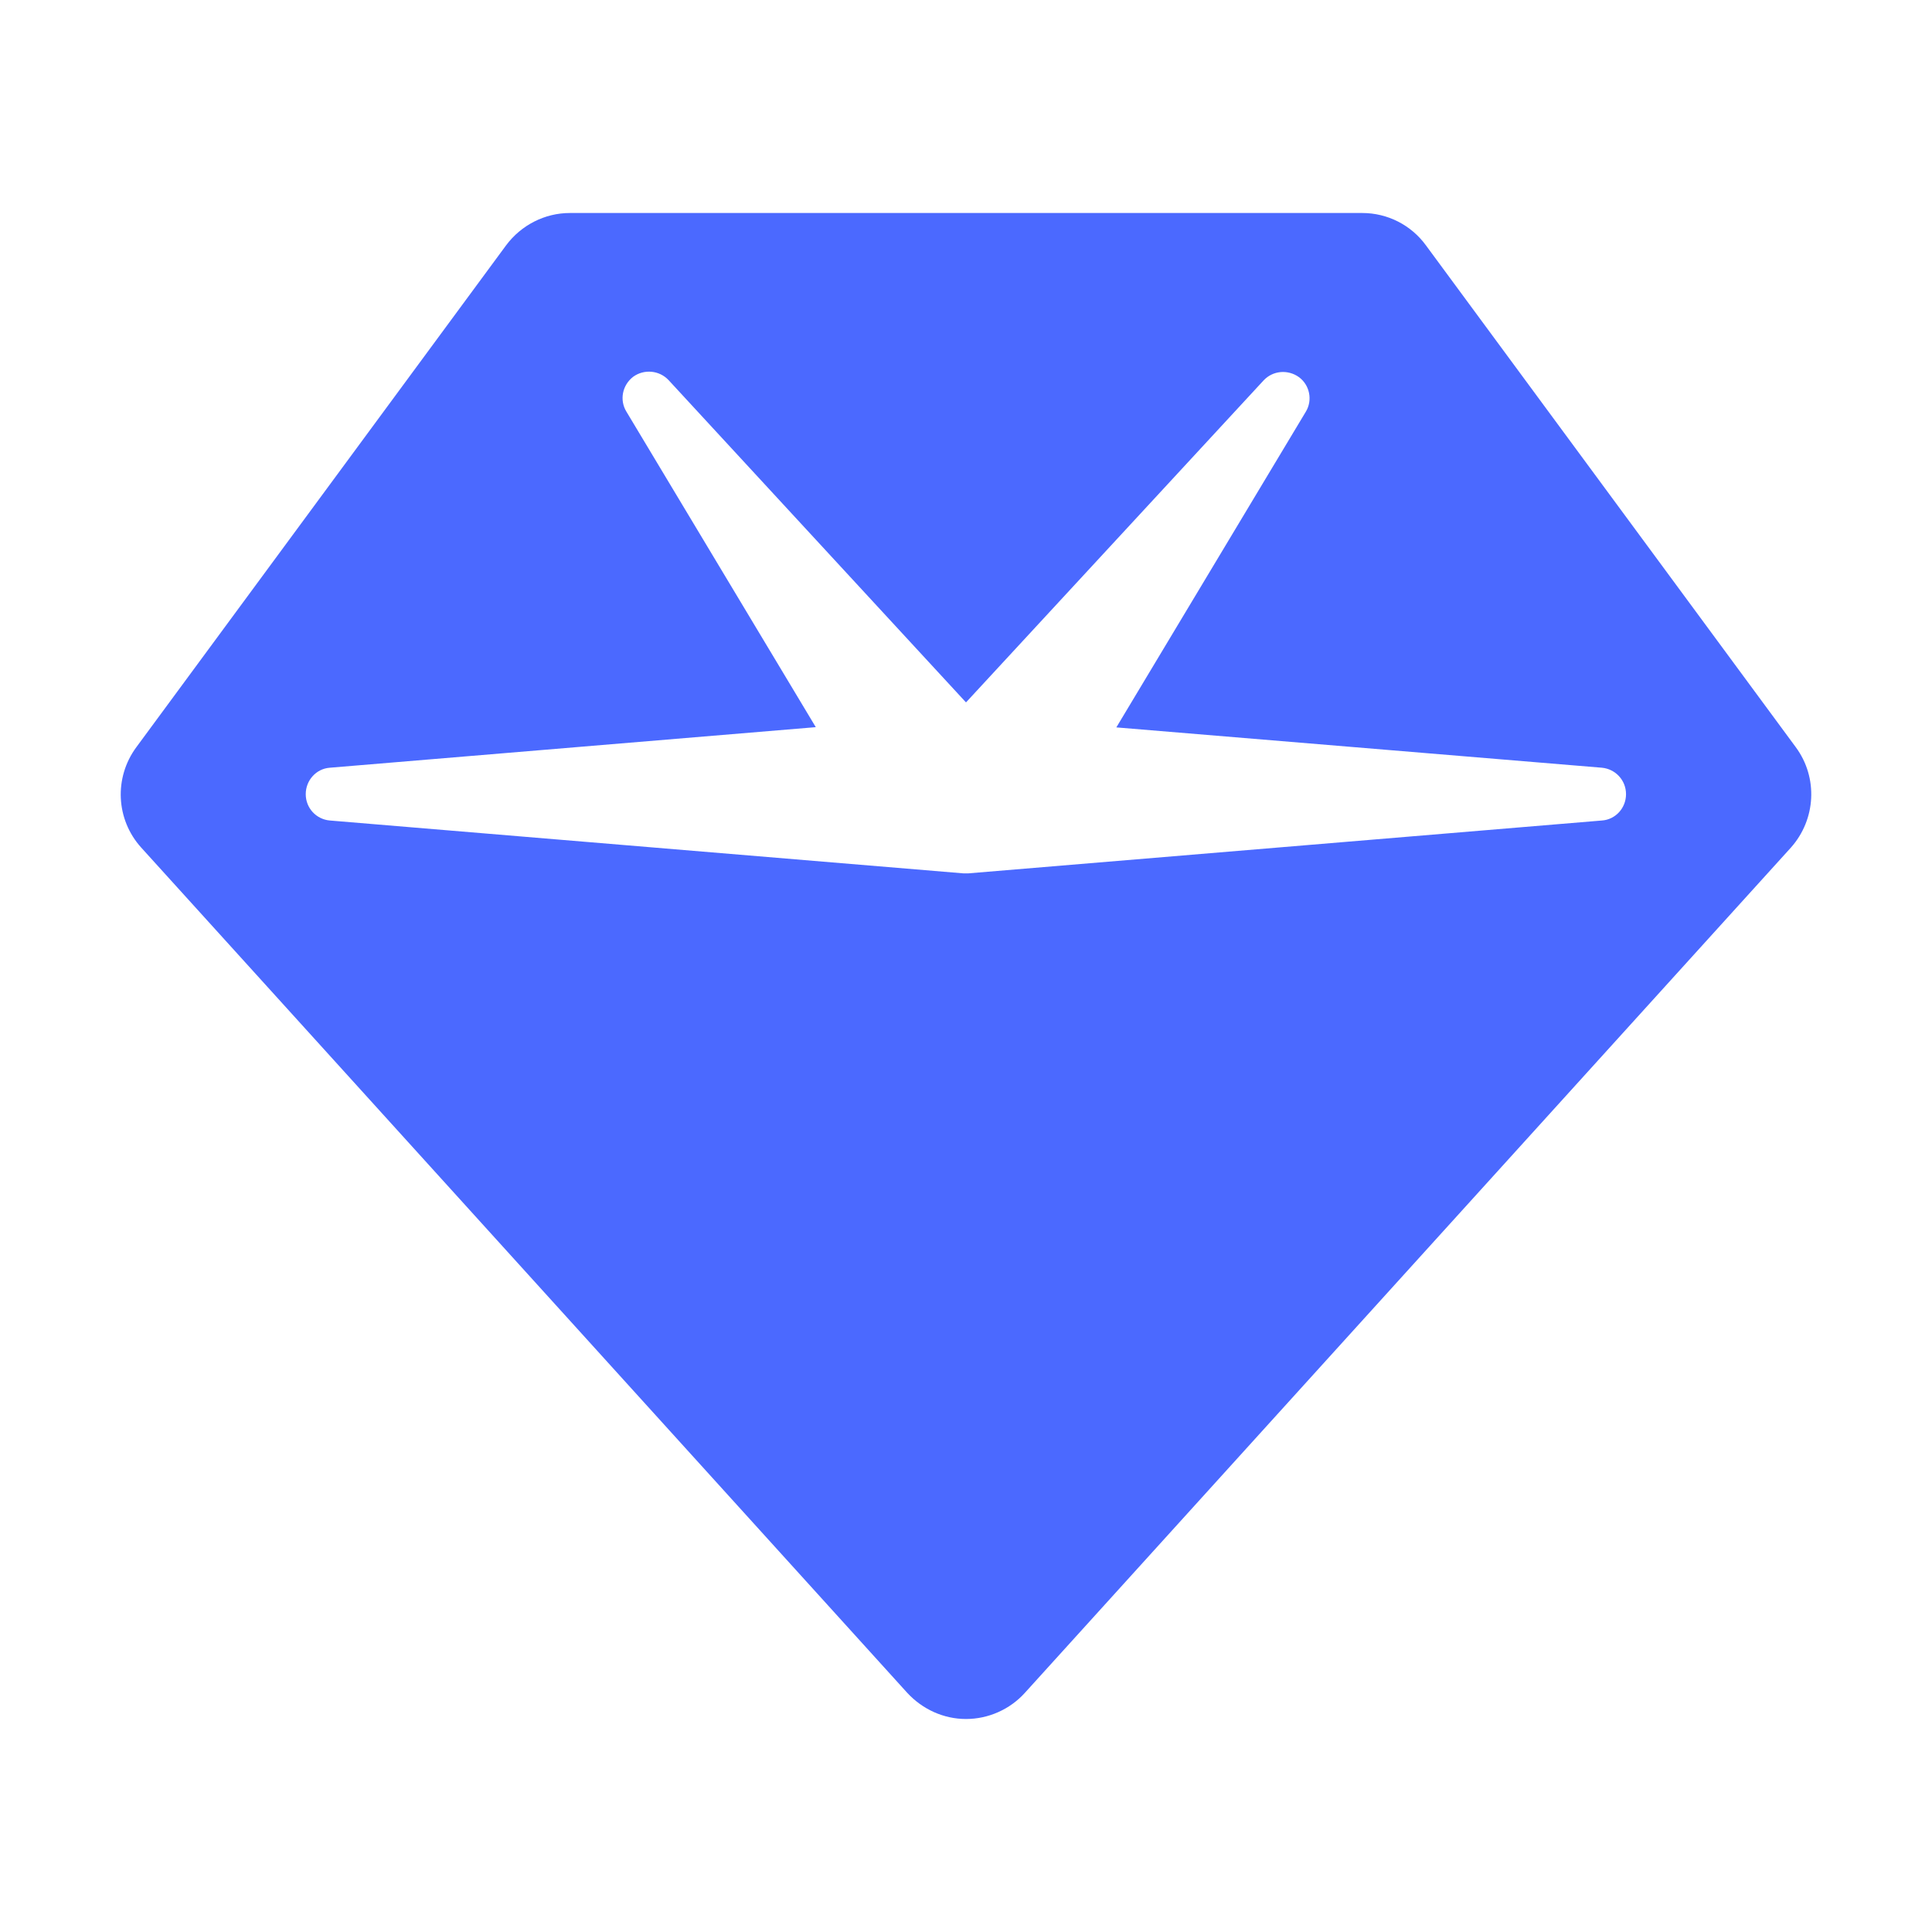 <svg width="16" height="16" viewBox="0 0 16 16" fill="none" xmlns="http://www.w3.org/2000/svg">
<path d="M4.191 2.032C4.315 1.865 4.511 1.764 4.719 1.764H11.282C11.49 1.764 11.686 1.863 11.809 2.032L14.872 6.188C15.058 6.44 15.039 6.787 14.831 7.02L8.487 14.02C8.364 14.156 8.186 14.236 8 14.236C7.815 14.236 7.64 14.156 7.514 14.02L1.17 7.02C0.959 6.787 0.943 6.44 1.129 6.188L4.191 2.032ZM5.244 3.12C5.154 3.189 5.129 3.312 5.187 3.408L6.756 6.022L2.731 6.358C2.619 6.366 2.532 6.462 2.532 6.577C2.532 6.692 2.619 6.785 2.731 6.795L7.981 7.233H8.017L13.267 6.795C13.379 6.787 13.466 6.692 13.466 6.577C13.466 6.462 13.379 6.369 13.267 6.358L9.245 6.024L10.814 3.41C10.872 3.315 10.847 3.189 10.757 3.123C10.666 3.058 10.541 3.068 10.464 3.151L8 5.817L5.537 3.148C5.46 3.066 5.334 3.055 5.244 3.12Z" fill="#4B69FF"/>
</svg>
